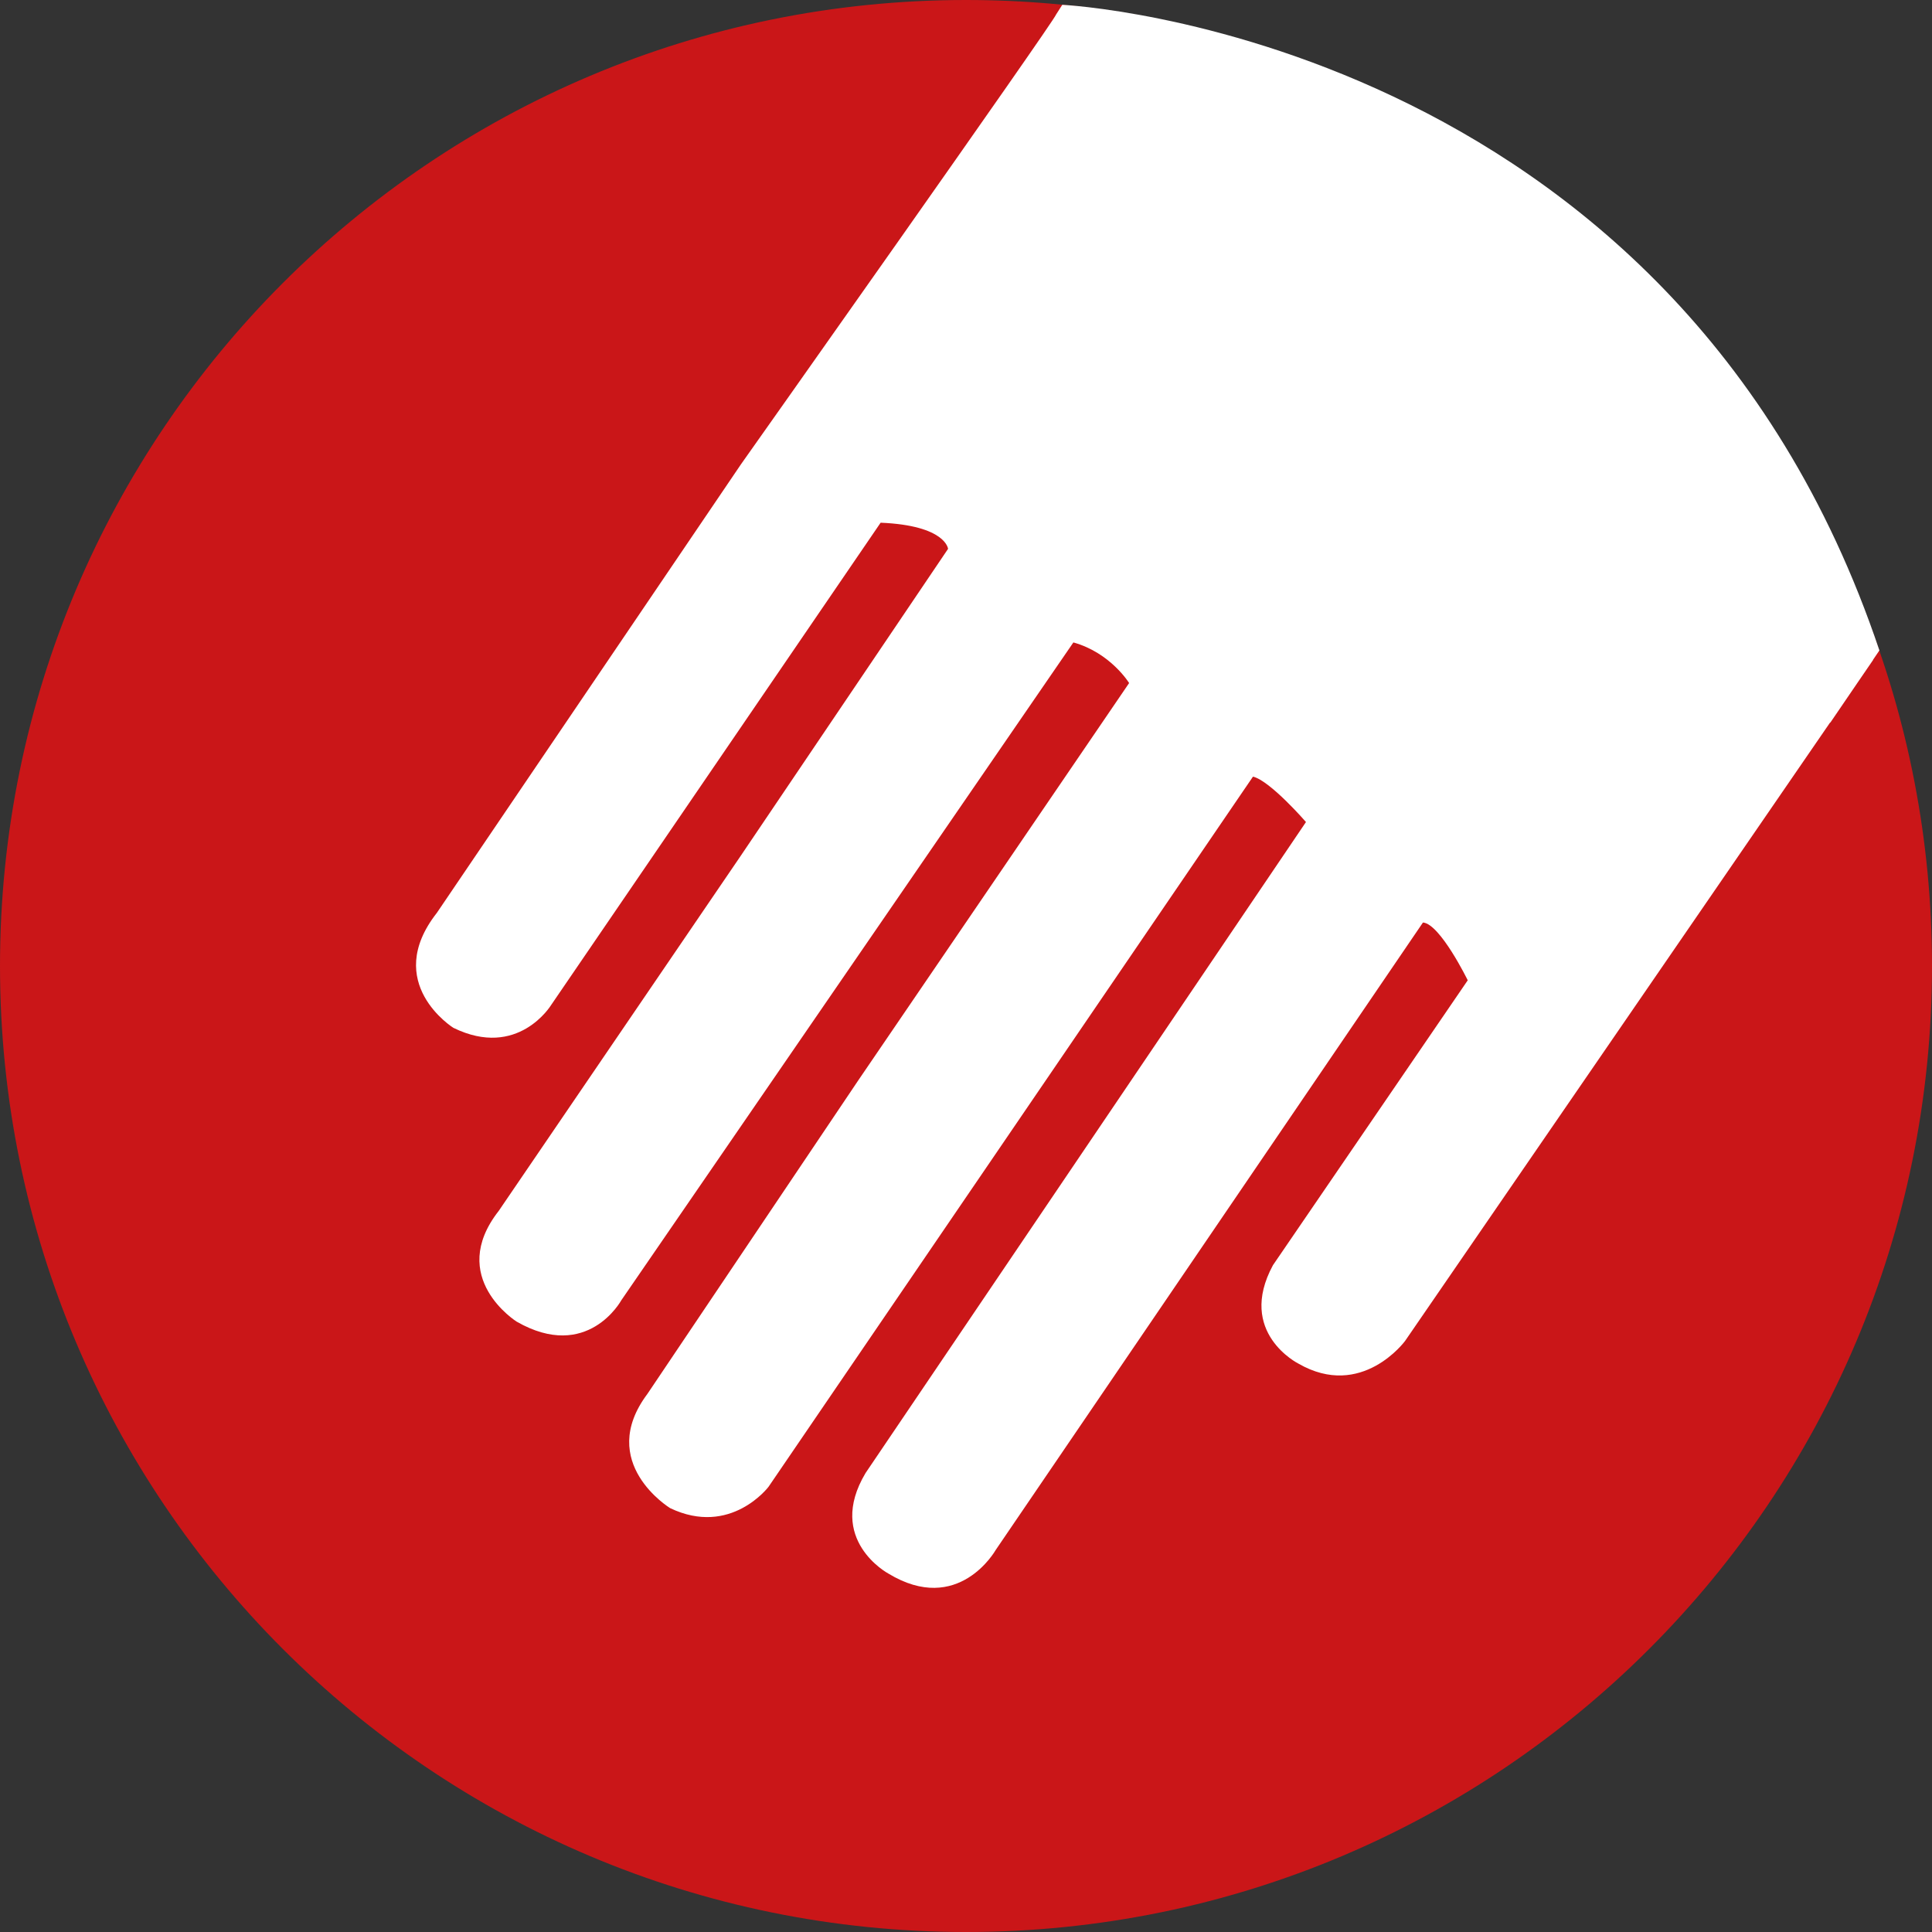 <svg id="Calque_1" data-name="Calque 1" xmlns="http://www.w3.org/2000/svg" viewBox="0 0 1078.69 1078.69"><rect x="0" y="0" width="1078.69" height="1078.69" fill="#333333" stroke="none"/><defs><style>.cls-1{fill:#ca1618;}.cls-2{fill:#fff;}</style></defs><title>Pastille Sourdline 2019 - QUADRI</title><path class="cls-1" d="M11.59,545.65C11.59,247.78,253.06,6.31,550.93,6.31q24.32,0,48.1,2.11C874.37,32.76,1090.28,264,1090.28,545.65c0,297.88-241.47,539.35-539.35,539.35S11.59,843.53,11.59,545.65Z" transform="translate(-11.59 -6.31)"/><path class="cls-2" d="M1057.32,374.75l3.59-5.29C945.24,25.28,604.69,9,604.69,9l-3.44,5.38c-.68,3.26-175.94,251.13-175.94,251.13L255.49,516c-30.74,39.19,9.22,64.17,9.22,64.17,36.11,17.67,54.56-12.68,54.56-12.68l184-269.34c36.5,1.54,37.65,14.6,37.65,14.6l-116,171.75L290.06,682.36c-29.2,37.27,10,61.86,10,61.86,39.58,22.67,58.41-11.91,58.41-11.91L610.89,365c20.75,5.77,31.12,22.67,31.12,22.67L490.63,609.74,373.06,784.56c-28.82,38.42,12.68,63.78,12.68,63.78,33.81,16.14,54.94-11.91,54.94-11.91L711.17,439.92c9.61,2.3,29.58,25.35,29.58,25.35L494.85,828.75c-22.28,37.27,12.68,56.09,12.68,56.09,39.19,23.82,59.94-13.06,59.94-13.06l238.6-350.41c9.61.77,25,32.27,25,32.27L722.31,712.71c-20.36,37.66,14.22,54.94,14.22,54.94C771.88,788,796.08,755,796.08,755L1033.39,409.7l.11.08,15-22,8.9-13Z" transform="translate(-11.59 -6.31)"/></svg>